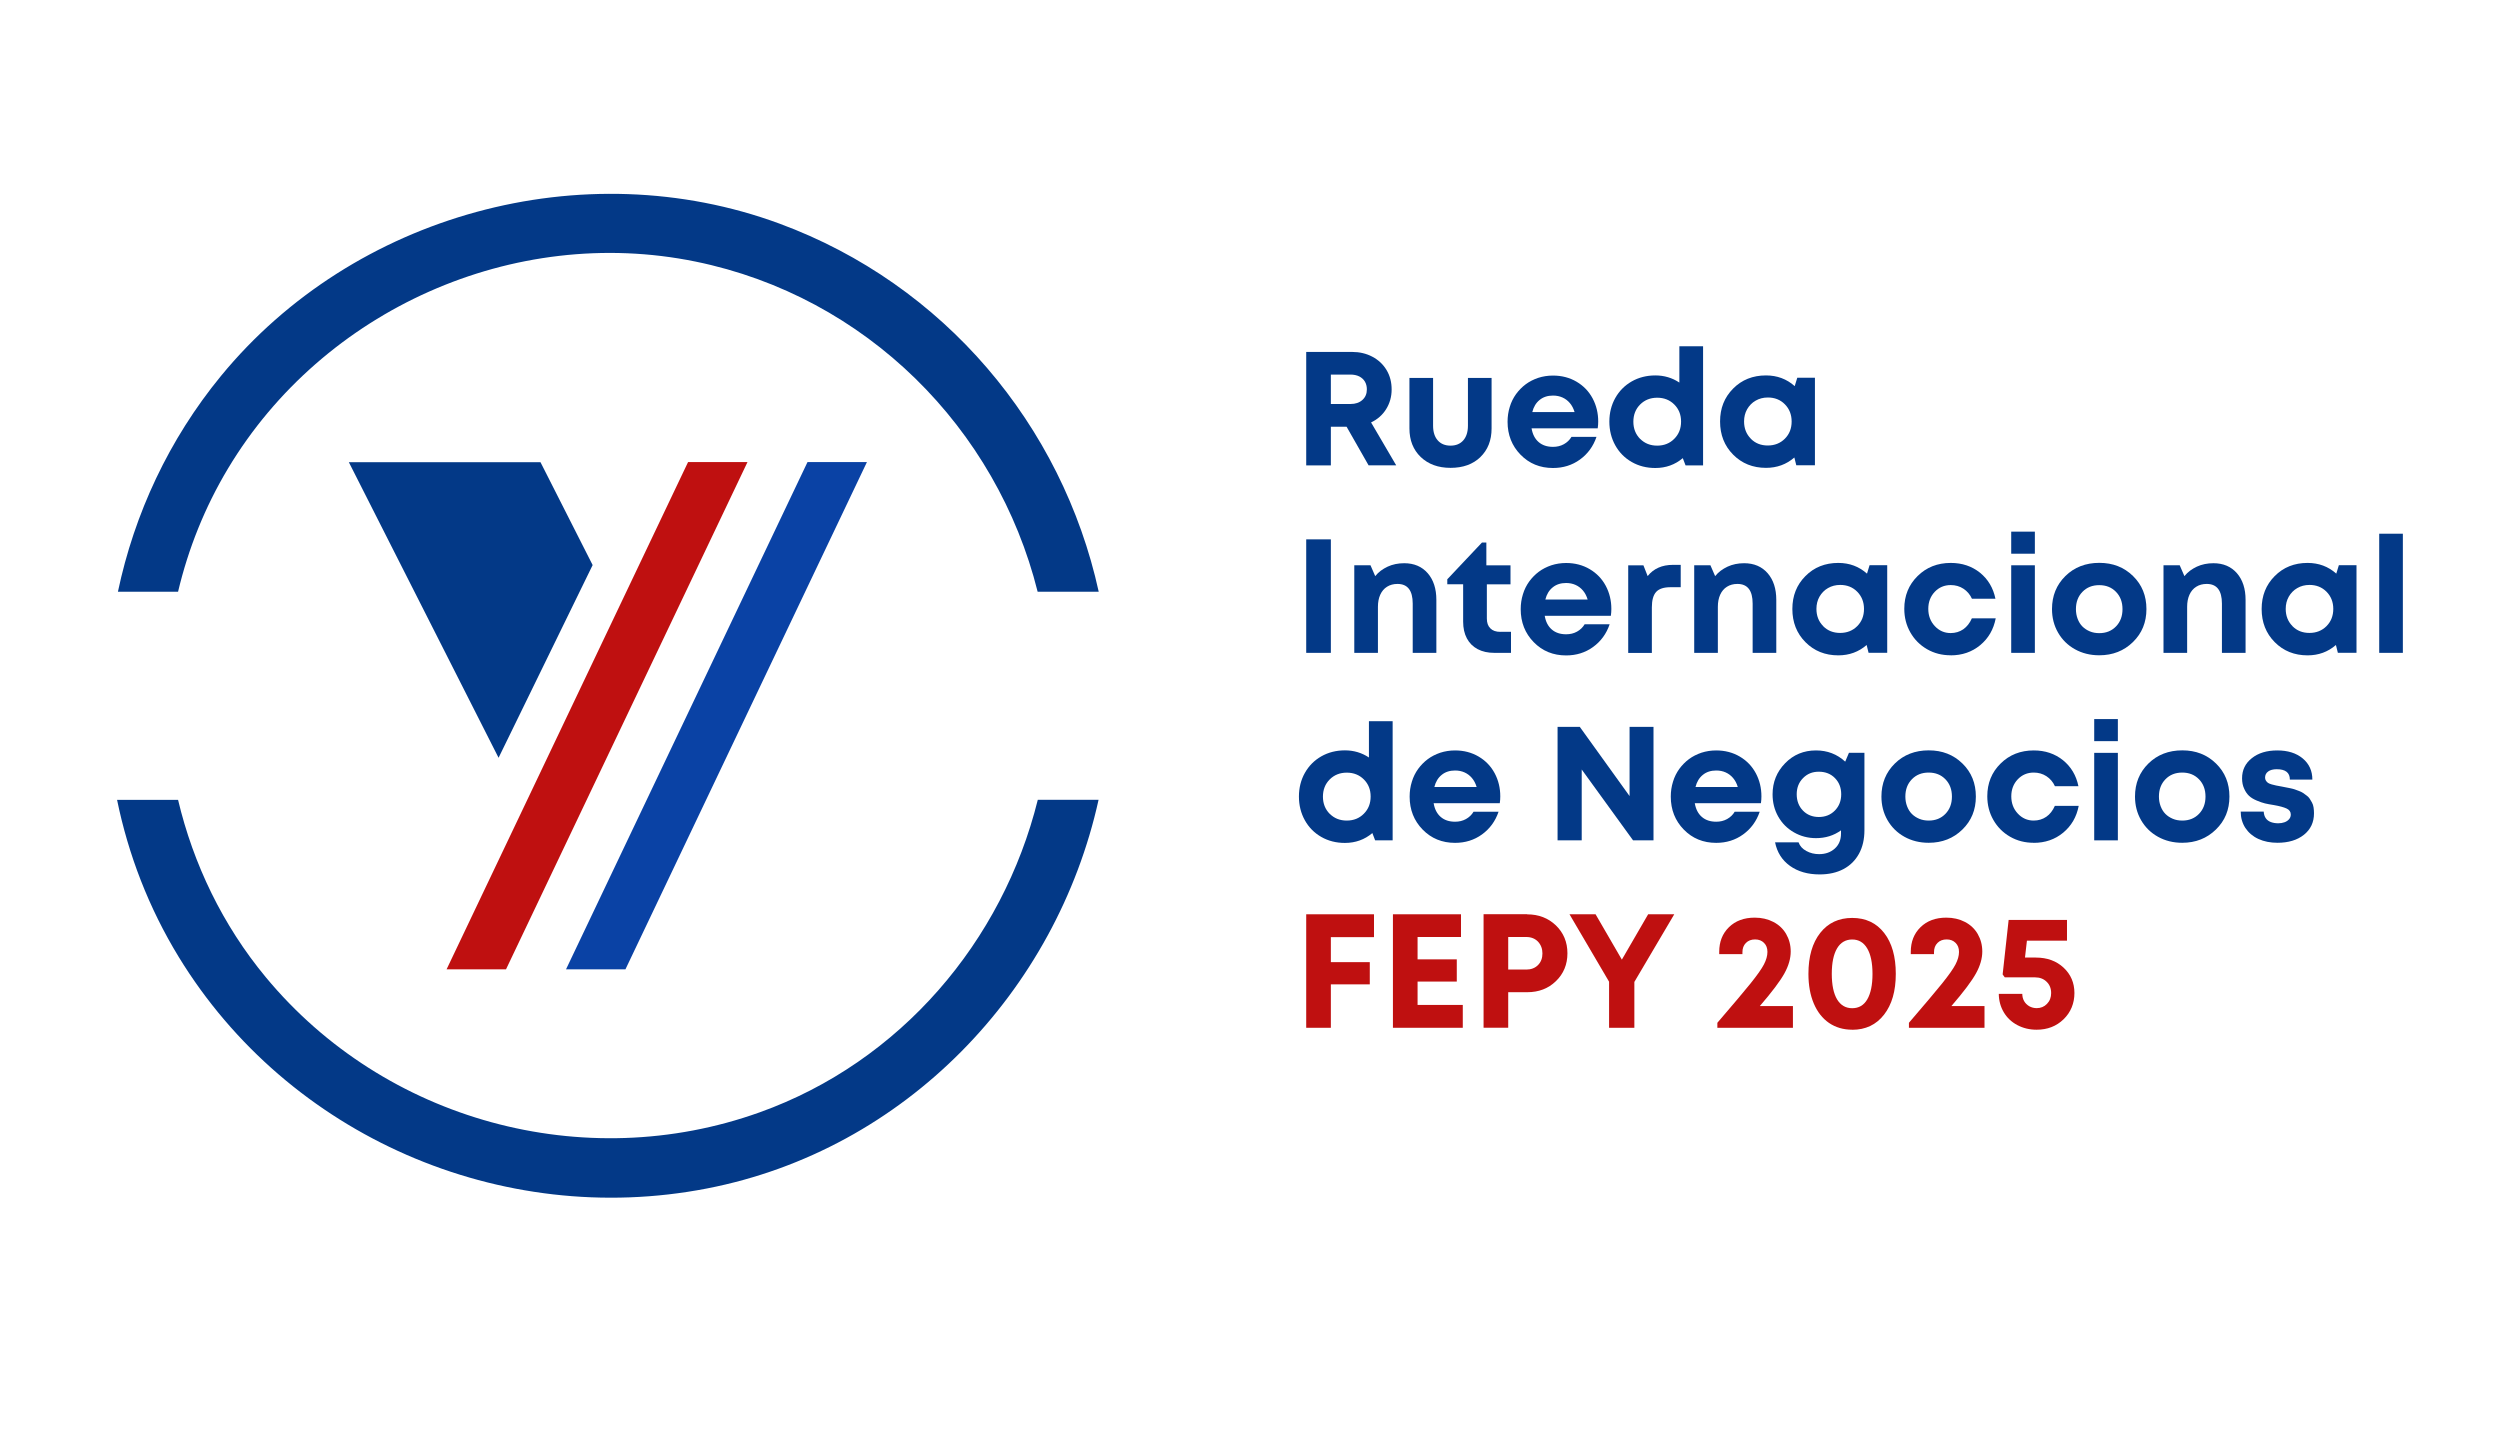 <svg xmlns="http://www.w3.org/2000/svg" id="Capa_1" data-name="Capa 1" viewBox="0 0 350 200"><defs><style> .cls-1 { fill: #bf1010; } .cls-2 { fill: #0a42a5; } .cls-3 { fill: #033987; } </style></defs><g><polygon class="cls-3" points="48.84 64.71 75.67 64.71 82.97 79.11 69.8 106.09 48.84 64.71"></polygon><path class="cls-1" d="M62.52,135.71l33.81-71.02h8.32s-33.81,71.02-33.81,71.02c0,0-8.32,0-8.32,0Z"></path><path class="cls-2" d="M79.24,135.71l33.81-71.02h8.32s-33.81,71.02-33.81,71.02c0,0-8.32,0-8.32,0Z"></path></g><g><path class="cls-3" d="M145.29,111.98c-4.91,19.79-19.2,36.68-38.94,43.75-24.59,8.81-52.47,1.19-69.14-18.92-6.05-7.3-10.15-15.85-12.28-24.83h-8.54c1.57,7.66,4.43,15.11,8.63,21.99,15.33,25.09,45.14,38.01,73.94,32.42,27.8-5.39,48.93-27.62,54.84-54.42h-8.52Z"></path><path class="cls-3" d="M24.93,82.84c1.42-6,3.74-11.82,6.98-17.23,13.32-22.24,39.98-34.2,65.46-28.99,23.91,4.89,42.19,23.35,47.9,46.22h8.55c-5.11-23.31-21.67-43.04-44.68-51.53-27.51-10.15-59.63-1.31-78.2,21.32-7.29,8.88-12.13,19.3-14.43,30.21h8.42Z"></path></g><g><path class="cls-3" d="M191.61,65.16l-3.09-5.42h-2.2v5.42h-3.45v-15.89h6.42c1.04,0,1.99.22,2.84.67.85.45,1.51,1.07,1.99,1.87.48.8.71,1.71.71,2.72s-.26,1.93-.77,2.75c-.51.82-1.22,1.44-2.11,1.86l3.52,6.01h-3.86ZM186.32,52.45v4.11h2.75c.7,0,1.25-.19,1.67-.57.42-.38.62-.87.62-1.48,0-.41-.09-.77-.27-1.08-.18-.31-.45-.55-.79-.73-.35-.17-.76-.26-1.23-.26h-2.75Z"></path><path class="cls-3" d="M207.26,63.99c-1.05,1.01-2.44,1.51-4.18,1.51s-3.12-.51-4.18-1.52c-1.05-1.01-1.58-2.35-1.58-3.99v-7.08h3.31v6.69c0,.88.22,1.56.65,2.05.43.49,1.03.74,1.79.74s1.36-.25,1.79-.74c.43-.49.65-1.18.65-2.05v-6.69h3.31v7.08c0,1.66-.53,3-1.58,4.01Z"></path><path class="cls-3" d="M223.75,58.99c0,.32-.02.64-.07.98h-9.26c.14.83.47,1.47.99,1.92.52.45,1.19.67,2.01.67.56,0,1.07-.12,1.52-.37.45-.25.81-.59,1.07-1.03h3.5c-.45,1.33-1.23,2.39-2.32,3.18-1.09.79-2.35,1.18-3.77,1.18-1.82,0-3.33-.62-4.54-1.86s-1.82-2.78-1.82-4.61c0-.73.1-1.42.31-2.09.2-.67.5-1.26.88-1.79.39-.53.84-.99,1.35-1.37s1.1-.68,1.75-.9c.65-.21,1.34-.32,2.07-.32,1.23,0,2.33.29,3.3.86.98.58,1.72,1.35,2.25,2.34.52.98.78,2.06.78,3.22ZM217.42,55.38c-.74,0-1.37.2-1.87.61-.51.41-.85.98-1.03,1.7h5.92c-.15-.5-.37-.92-.66-1.26-.29-.34-.63-.6-1.03-.78-.4-.18-.84-.27-1.33-.27Z"></path><path class="cls-3" d="M235.12,48.48h3.31v16.68h-2.45l-.39-1.02c-1.09.92-2.37,1.38-3.84,1.38-1.23,0-2.33-.28-3.31-.84s-1.75-1.34-2.3-2.33c-.55-.99-.83-2.1-.83-3.32s.28-2.33.83-3.31c.55-.98,1.32-1.76,2.3-2.32.98-.56,2.09-.84,3.31-.84s2.36.33,3.36,1v-5.08ZM229.62,61.44c.64.64,1.43.95,2.39.95s1.76-.32,2.39-.96c.64-.64.95-1.44.95-2.41s-.32-1.76-.95-2.39-1.43-.95-2.39-.95-1.76.32-2.39.95-.95,1.44-.95,2.41.32,1.77.95,2.41Z"></path><path class="cls-3" d="M251.62,52.88h2.47v12.26h-2.61l-.27-1.09c-1.12.97-2.44,1.45-3.97,1.45-1.85,0-3.38-.62-4.6-1.85-1.22-1.23-1.83-2.78-1.83-4.64s.61-3.38,1.83-4.61c1.22-1.23,2.75-1.84,4.6-1.84,1.56,0,2.9.5,4.02,1.5l.36-1.18ZM245.11,61.42c.63.64,1.42.95,2.38.95s1.76-.32,2.39-.95c.64-.64.95-1.44.95-2.41s-.32-1.77-.95-2.41-1.43-.95-2.38-.95c-.64,0-1.21.15-1.71.44-.51.29-.9.7-1.19,1.2-.29.51-.43,1.08-.43,1.71,0,.97.31,1.77.94,2.41Z"></path><path class="cls-3" d="M182.87,91.4v-15.89h3.45v15.89h-3.45Z"></path><path class="cls-3" d="M196.58,78.85c1.39,0,2.49.47,3.3,1.4.81.93,1.21,2.18,1.21,3.73v7.42h-3.31v-6.9c0-1.83-.71-2.75-2.13-2.75-.56,0-1.05.13-1.46.39-.42.26-.73.63-.95,1.11-.22.48-.33,1.05-.33,1.7v6.45h-3.31v-12.26h2.27l.66,1.52c.23-.29.49-.54.78-.76.3-.22.62-.41.96-.57.35-.16.71-.28,1.1-.36.39-.08.79-.12,1.21-.12Z"></path><path class="cls-3" d="M210.04,88.45h1.5v2.95h-2.34c-.89,0-1.67-.17-2.33-.52-.66-.35-1.16-.85-1.51-1.51-.35-.66-.52-1.44-.52-2.35v-5.22h-2.22v-.7l4.86-5.15h.61v3.2h3.38v2.66h-3.31v4.79c0,.59.16,1.05.49,1.37.32.33.79.49,1.4.49Z"></path><path class="cls-3" d="M225.59,85.23c0,.32-.02.64-.07.98h-9.26c.14.83.47,1.47.99,1.92.52.45,1.19.67,2.01.67.56,0,1.07-.12,1.52-.37.45-.25.81-.59,1.07-1.03h3.5c-.45,1.33-1.23,2.39-2.32,3.18-1.09.79-2.35,1.18-3.77,1.18-1.82,0-3.33-.62-4.54-1.86s-1.82-2.78-1.82-4.61c0-.73.1-1.42.31-2.09.2-.67.5-1.26.88-1.79.39-.53.84-.99,1.35-1.37s1.1-.68,1.75-.9c.65-.21,1.34-.32,2.07-.32,1.23,0,2.33.29,3.3.86.98.58,1.72,1.35,2.25,2.34.52.98.78,2.06.78,3.22ZM219.25,81.62c-.74,0-1.37.2-1.87.61-.51.41-.85.98-1.03,1.7h5.92c-.15-.5-.37-.92-.66-1.26-.29-.34-.63-.6-1.03-.78-.4-.18-.84-.27-1.33-.27Z"></path><path class="cls-3" d="M234.21,79.08h1.09v3.13h-1.43c-.94,0-1.61.22-2.01.66-.4.44-.6,1.16-.6,2.16v6.38h-3.31v-12.26h2.13l.59,1.5c.83-1.04,2.01-1.57,3.54-1.57Z"></path><path class="cls-3" d="M244.17,78.85c1.39,0,2.49.47,3.3,1.4.81.93,1.21,2.18,1.21,3.73v7.42h-3.31v-6.9c0-1.83-.71-2.75-2.13-2.75-.56,0-1.05.13-1.46.39-.42.26-.73.63-.95,1.11-.22.48-.33,1.05-.33,1.7v6.45h-3.31v-12.26h2.27l.66,1.52c.23-.29.49-.54.78-.76.3-.22.62-.41.96-.57.35-.16.71-.28,1.1-.36.39-.08.79-.12,1.21-.12Z"></path><path class="cls-3" d="M261.74,79.13h2.47v12.26h-2.61l-.27-1.09c-1.12.97-2.44,1.45-3.97,1.45-1.85,0-3.38-.62-4.6-1.85-1.22-1.23-1.83-2.78-1.83-4.64s.61-3.38,1.83-4.61c1.22-1.23,2.75-1.84,4.6-1.84,1.56,0,2.9.5,4.02,1.5l.36-1.18ZM255.24,87.66c.63.64,1.42.95,2.38.95s1.76-.32,2.39-.95c.64-.64.95-1.44.95-2.41s-.32-1.77-.95-2.41-1.43-.95-2.38-.95c-.64,0-1.21.15-1.71.44-.51.29-.9.7-1.19,1.2-.29.51-.43,1.08-.43,1.71,0,.97.31,1.77.94,2.41Z"></path><path class="cls-3" d="M273.09,91.74c-1.21,0-2.31-.28-3.3-.85-.99-.57-1.77-1.35-2.34-2.35s-.85-2.1-.85-3.31c0-1.83.62-3.36,1.86-4.58,1.24-1.23,2.79-1.84,4.65-1.84,1.59,0,2.95.46,4.09,1.37,1.13.92,1.85,2.13,2.16,3.64h-3.29c-.27-.59-.67-1.06-1.19-1.4s-1.12-.51-1.78-.51c-.89,0-1.64.32-2.24.95-.6.64-.9,1.43-.9,2.38s.3,1.76.91,2.41c.6.65,1.35.98,2.22.98.67,0,1.26-.18,1.77-.53.51-.36.91-.87,1.2-1.53h3.34c-.3,1.56-1.03,2.81-2.18,3.76-1.15.95-2.53,1.42-4.13,1.42Z"></path><path class="cls-3" d="M281.57,77.52v-3.09h3.31v3.09h-3.31ZM281.57,91.4v-12.26h3.31v12.26h-3.31Z"></path><path class="cls-3" d="M293.9,91.74c-1.26,0-2.39-.28-3.4-.84s-1.8-1.34-2.37-2.33-.85-2.09-.85-3.3c0-1.86.63-3.4,1.88-4.63s2.84-1.84,4.74-1.84,3.46.61,4.72,1.84c1.26,1.23,1.88,2.77,1.88,4.63s-.63,3.39-1.89,4.62c-1.26,1.23-2.83,1.85-4.71,1.85ZM293.9,88.64c.95,0,1.73-.31,2.34-.94.61-.63.91-1.43.91-2.42s-.3-1.79-.91-2.42c-.61-.63-1.39-.94-2.35-.94s-1.74.31-2.35.94c-.61.63-.91,1.43-.91,2.42,0,.48.08.94.24,1.36s.38.78.67,1.07c.29.29.63.51,1.03.68.4.17.84.25,1.33.25Z"></path><path class="cls-3" d="M309.87,78.85c1.39,0,2.49.47,3.3,1.4.81.93,1.21,2.18,1.21,3.73v7.42h-3.31v-6.9c0-1.83-.71-2.75-2.13-2.75-.56,0-1.05.13-1.46.39-.42.26-.73.63-.95,1.11-.22.48-.33,1.05-.33,1.7v6.45h-3.31v-12.26h2.27l.66,1.52c.23-.29.49-.54.78-.76.3-.22.62-.41.96-.57.35-.16.71-.28,1.1-.36s.79-.12,1.21-.12Z"></path><path class="cls-3" d="M327.44,79.13h2.47v12.26h-2.61l-.27-1.09c-1.12.97-2.44,1.45-3.97,1.45-1.85,0-3.38-.62-4.6-1.85-1.22-1.23-1.83-2.78-1.83-4.64s.61-3.38,1.83-4.61c1.22-1.23,2.75-1.84,4.6-1.84,1.56,0,2.9.5,4.02,1.5l.36-1.18ZM320.94,87.66c.63.64,1.42.95,2.38.95s1.76-.32,2.39-.95c.63-.64.95-1.44.95-2.41s-.32-1.77-.95-2.41c-.64-.64-1.43-.95-2.38-.95-.64,0-1.21.15-1.71.44-.51.29-.9.7-1.19,1.2-.29.51-.43,1.08-.43,1.71,0,.97.31,1.77.94,2.41Z"></path><path class="cls-3" d="M333.09,91.4v-16.68h3.31v16.68h-3.31Z"></path><path class="cls-3" d="M191.66,100.97h3.31v16.68h-2.45l-.39-1.02c-1.09.92-2.37,1.38-3.84,1.38-1.23,0-2.33-.28-3.31-.84s-1.75-1.34-2.3-2.33c-.55-.99-.83-2.1-.83-3.32s.28-2.33.83-3.31c.55-.98,1.32-1.76,2.3-2.32.98-.56,2.09-.84,3.31-.84s2.36.33,3.36,1v-5.08ZM186.16,113.93c.64.64,1.43.95,2.39.95s1.76-.32,2.39-.96c.64-.64.95-1.44.95-2.41s-.32-1.76-.95-2.39-1.43-.95-2.39-.95-1.76.32-2.39.95-.95,1.44-.95,2.41.32,1.77.95,2.41Z"></path><path class="cls-3" d="M210.04,111.47c0,.32-.02.64-.07.98h-9.26c.14.83.47,1.47.99,1.92s1.19.67,2.01.67c.56,0,1.07-.12,1.52-.37.45-.25.81-.59,1.07-1.03h3.5c-.45,1.33-1.23,2.39-2.32,3.18s-2.35,1.18-3.77,1.18c-1.82,0-3.33-.62-4.54-1.86-1.21-1.24-1.82-2.78-1.82-4.61,0-.73.1-1.42.31-2.09.2-.67.5-1.26.88-1.79.39-.53.84-.99,1.35-1.37s1.1-.68,1.75-.9c.65-.21,1.34-.32,2.07-.32,1.23,0,2.33.29,3.3.86.98.58,1.72,1.35,2.25,2.34.52.98.78,2.06.78,3.22ZM203.71,107.87c-.74,0-1.37.2-1.87.61-.51.41-.85.98-1.03,1.7h5.92c-.15-.5-.37-.92-.66-1.26-.29-.34-.63-.6-1.03-.78-.4-.18-.84-.27-1.33-.27Z"></path><path class="cls-3" d="M228.13,101.76h3.36v15.89h-2.86l-7.19-9.92v9.92h-3.38v-15.89h3.11l6.97,9.69v-9.69Z"></path><path class="cls-3" d="M246.6,111.47c0,.32-.02.64-.07.98h-9.26c.14.83.47,1.47.99,1.92s1.19.67,2.01.67c.56,0,1.07-.12,1.52-.37.45-.25.81-.59,1.07-1.03h3.5c-.45,1.33-1.23,2.39-2.32,3.18s-2.35,1.18-3.77,1.18c-1.82,0-3.33-.62-4.54-1.86-1.21-1.24-1.82-2.78-1.82-4.61,0-.73.1-1.42.31-2.09.2-.67.5-1.26.88-1.79.39-.53.84-.99,1.35-1.37s1.1-.68,1.75-.9c.65-.21,1.34-.32,2.07-.32,1.23,0,2.33.29,3.3.86.98.58,1.72,1.35,2.25,2.34.52.98.78,2.06.78,3.22ZM240.27,107.87c-.74,0-1.37.2-1.87.61-.51.41-.85.98-1.03,1.7h5.92c-.15-.5-.37-.92-.66-1.26-.29-.34-.63-.6-1.03-.78-.4-.18-.84-.27-1.33-.27Z"></path><path class="cls-3" d="M258.86,105.39h2.16v10.83c0,1.27-.25,2.37-.76,3.3-.51.93-1.23,1.65-2.17,2.15s-2.05.75-3.34.75c-1.66,0-3.05-.4-4.16-1.2s-1.8-1.9-2.08-3.29h3.29c.18.51.54.92,1.09,1.21.54.3,1.14.44,1.79.44.88,0,1.61-.26,2.19-.78.58-.52.87-1.22.87-2.1v-.45c-1.01.73-2.18,1.09-3.5,1.09-1.12,0-2.15-.27-3.09-.81-.94-.54-1.67-1.27-2.2-2.21-.53-.94-.79-1.97-.79-3.11,0-1.71.59-3.16,1.76-4.36s2.61-1.79,4.32-1.79c1.59,0,2.95.52,4.09,1.57l.52-1.23ZM254.63,114.38c.91,0,1.66-.3,2.25-.9.59-.6.89-1.36.89-2.28s-.29-1.66-.87-2.26c-.58-.6-1.34-.9-2.26-.9s-1.63.3-2.22.9c-.59.6-.88,1.35-.88,2.26s.29,1.68.87,2.28c.58.6,1.33.9,2.24.9Z"></path><path class="cls-3" d="M270.02,117.99c-1.26,0-2.39-.28-3.4-.84s-1.8-1.34-2.37-2.33c-.57-.99-.85-2.09-.85-3.3,0-1.86.63-3.4,1.88-4.63s2.84-1.84,4.74-1.84,3.46.61,4.72,1.84c1.26,1.23,1.88,2.77,1.88,4.63s-.63,3.39-1.89,4.62c-1.26,1.23-2.83,1.85-4.71,1.85ZM270.02,114.88c.95,0,1.73-.31,2.34-.94.61-.63.91-1.43.91-2.42s-.3-1.79-.91-2.42c-.61-.63-1.39-.94-2.35-.94s-1.74.31-2.35.94c-.61.63-.91,1.43-.91,2.42,0,.48.08.94.24,1.36s.38.78.67,1.07c.29.29.63.51,1.03.68.4.17.84.25,1.33.25Z"></path><path class="cls-3" d="M284.71,117.99c-1.21,0-2.31-.28-3.3-.85-.99-.57-1.77-1.35-2.34-2.35s-.85-2.1-.85-3.31c0-1.83.62-3.36,1.86-4.58,1.24-1.23,2.79-1.84,4.65-1.84,1.59,0,2.95.46,4.09,1.37,1.13.92,1.85,2.13,2.16,3.64h-3.29c-.27-.59-.67-1.06-1.19-1.4s-1.12-.51-1.78-.51c-.89,0-1.64.32-2.24.95-.6.64-.9,1.43-.9,2.38s.3,1.76.91,2.41c.6.65,1.35.98,2.22.98.67,0,1.26-.18,1.77-.53.51-.35.91-.87,1.2-1.53h3.34c-.3,1.56-1.03,2.81-2.18,3.76-1.15.95-2.53,1.42-4.13,1.42Z"></path><path class="cls-3" d="M293.19,103.76v-3.09h3.31v3.09h-3.31ZM293.19,117.65v-12.25h3.31v12.25h-3.31Z"></path><path class="cls-3" d="M305.52,117.99c-1.26,0-2.39-.28-3.4-.84-1.01-.56-1.8-1.34-2.37-2.33-.57-.99-.85-2.09-.85-3.3,0-1.86.63-3.4,1.88-4.63s2.84-1.84,4.74-1.84,3.46.61,4.72,1.84c1.26,1.23,1.88,2.77,1.88,4.63s-.63,3.39-1.9,4.62c-1.26,1.23-2.83,1.85-4.71,1.85ZM305.52,114.88c.95,0,1.73-.31,2.34-.94s.91-1.43.91-2.42-.3-1.79-.91-2.42c-.61-.63-1.39-.94-2.35-.94s-1.74.31-2.35.94c-.61.63-.91,1.43-.91,2.42,0,.48.08.94.24,1.36.16.42.38.78.67,1.07s.63.51,1.03.68.84.25,1.33.25Z"></path><path class="cls-3" d="M318.86,117.99c-1.01,0-1.91-.18-2.69-.54-.78-.36-1.38-.88-1.82-1.54-.43-.67-.65-1.43-.65-2.29h3.22c.02.36.11.67.28.92.17.25.41.43.72.55.3.11.65.17,1.04.17.32,0,.6-.05.86-.14s.47-.23.64-.42.25-.41.25-.67c0-.38-.2-.66-.59-.84-.39-.18-.98-.34-1.77-.48-.5-.08-.91-.15-1.24-.23-.33-.08-.71-.21-1.16-.4-.45-.19-.8-.4-1.07-.65-.26-.24-.5-.57-.69-1-.2-.42-.3-.91-.3-1.47,0-1.15.45-2.09,1.36-2.81.91-.73,2.1-1.09,3.57-1.09s2.66.37,3.56,1.12,1.35,1.74,1.35,2.96h-3.15c0-.97-.61-1.45-1.84-1.45-.51,0-.92.11-1.2.32-.29.21-.43.5-.43.86,0,.15.04.29.12.42.08.13.18.23.29.31.11.08.29.15.53.22.24.07.45.12.61.15.17.03.42.08.75.14.29.06.49.1.61.12.12.02.32.06.61.12.29.06.5.12.65.17.14.05.34.12.59.22s.44.19.57.28c.13.1.29.22.48.35.19.14.34.29.44.45.11.17.21.35.32.54.11.2.18.42.22.68.04.26.06.53.06.82,0,1.26-.47,2.26-1.41,3.01s-2.18,1.12-3.72,1.12Z"></path><path class="cls-1" d="M192.36,131.2h-6.04v3.5h5.45v3.11h-5.45v6.08h-3.45v-15.89h9.49v3.2Z"></path><path class="cls-1" d="M198.46,140.69h6.33v3.2h-9.78v-15.89h9.53v3.18h-6.08v3.13h5.49v3.11h-5.49v3.27Z"></path><path class="cls-1" d="M213.81,128.01c1.6,0,2.94.52,4.02,1.55,1.07,1.04,1.61,2.34,1.61,3.9s-.54,2.87-1.61,3.9c-1.07,1.04-2.41,1.55-4.02,1.55h-2.66v4.97h-3.45v-15.89h6.1ZM213.67,135.74c.68,0,1.23-.21,1.65-.63.42-.42.62-.97.62-1.63s-.21-1.21-.62-1.65c-.42-.43-.96-.65-1.65-.65h-2.52v4.56h2.52Z"></path><path class="cls-1" d="M234.39,128.01l-5.58,9.46v6.42h-3.54v-6.45l-5.54-9.44h3.65l3.68,6.35,3.68-6.35h3.65Z"></path><path class="cls-1" d="M246.4,140.85h4.61v3.04h-10.58v-.7c2.16-2.51,3.71-4.35,4.64-5.5.93-1.16,1.56-2.05,1.88-2.67.32-.62.49-1.2.49-1.75s-.16-.95-.48-1.27c-.32-.32-.73-.48-1.25-.48s-.96.16-1.28.49c-.33.33-.49.76-.49,1.3v.27h-3.25v-.32c0-1.41.45-2.56,1.36-3.45.91-.89,2.11-1.34,3.61-1.34.97,0,1.84.2,2.61.6.77.4,1.37.96,1.79,1.69.42.73.64,1.54.64,2.45,0,.97-.29,1.99-.88,3.06-.59,1.07-1.73,2.59-3.43,4.56Z"></path><path class="cls-1" d="M259.31,144.16c-1.24,0-2.32-.32-3.25-.95-.92-.64-1.63-1.54-2.13-2.72s-.75-2.56-.75-4.15c0-2.42.55-4.33,1.65-5.73,1.1-1.4,2.59-2.1,4.48-2.1s3.38.7,4.47,2.1,1.63,3.31,1.63,5.73-.55,4.31-1.65,5.72c-1.1,1.41-2.58,2.11-4.46,2.11ZM257.19,139.91c.49.82,1.2,1.24,2.12,1.24s1.63-.41,2.11-1.24c.48-.83.73-2.01.73-3.56s-.25-2.74-.74-3.57c-.49-.83-1.19-1.25-2.1-1.25s-1.63.41-2.12,1.24c-.49.83-.74,2.02-.74,3.57s.25,2.75.74,3.57Z"></path><path class="cls-1" d="M273.22,140.85h4.61v3.04h-10.58v-.7c2.16-2.51,3.71-4.35,4.64-5.5.93-1.16,1.56-2.05,1.88-2.67.32-.62.49-1.2.49-1.75s-.16-.95-.48-1.27c-.32-.32-.73-.48-1.25-.48s-.96.16-1.28.49c-.33.33-.49.76-.49,1.3v.27h-3.25v-.32c0-1.41.45-2.56,1.36-3.45.91-.89,2.11-1.34,3.61-1.34.97,0,1.84.2,2.61.6.77.4,1.37.96,1.79,1.69.42.73.64,1.54.64,2.45,0,.97-.29,1.99-.88,3.06-.59,1.07-1.73,2.59-3.43,4.56Z"></path><path class="cls-1" d="M285.02,134.06c1.57,0,2.87.47,3.88,1.41s1.52,2.13,1.52,3.56-.51,2.69-1.52,3.67-2.27,1.46-3.77,1.46c-1,0-1.9-.22-2.71-.65-.81-.43-1.44-1.03-1.89-1.79s-.69-1.62-.7-2.58h3.29c0,.38.09.72.26,1.02.17.3.42.54.73.72.31.17.65.26,1.03.26.57,0,1.06-.2,1.44-.6.39-.4.58-.9.58-1.51,0-.65-.21-1.18-.64-1.59-.42-.41-.96-.61-1.61-.61h-4.24l-.3-.41.84-7.63h8.17v2.9h-5.61l-.27,2.36h1.52Z"></path></g></svg>